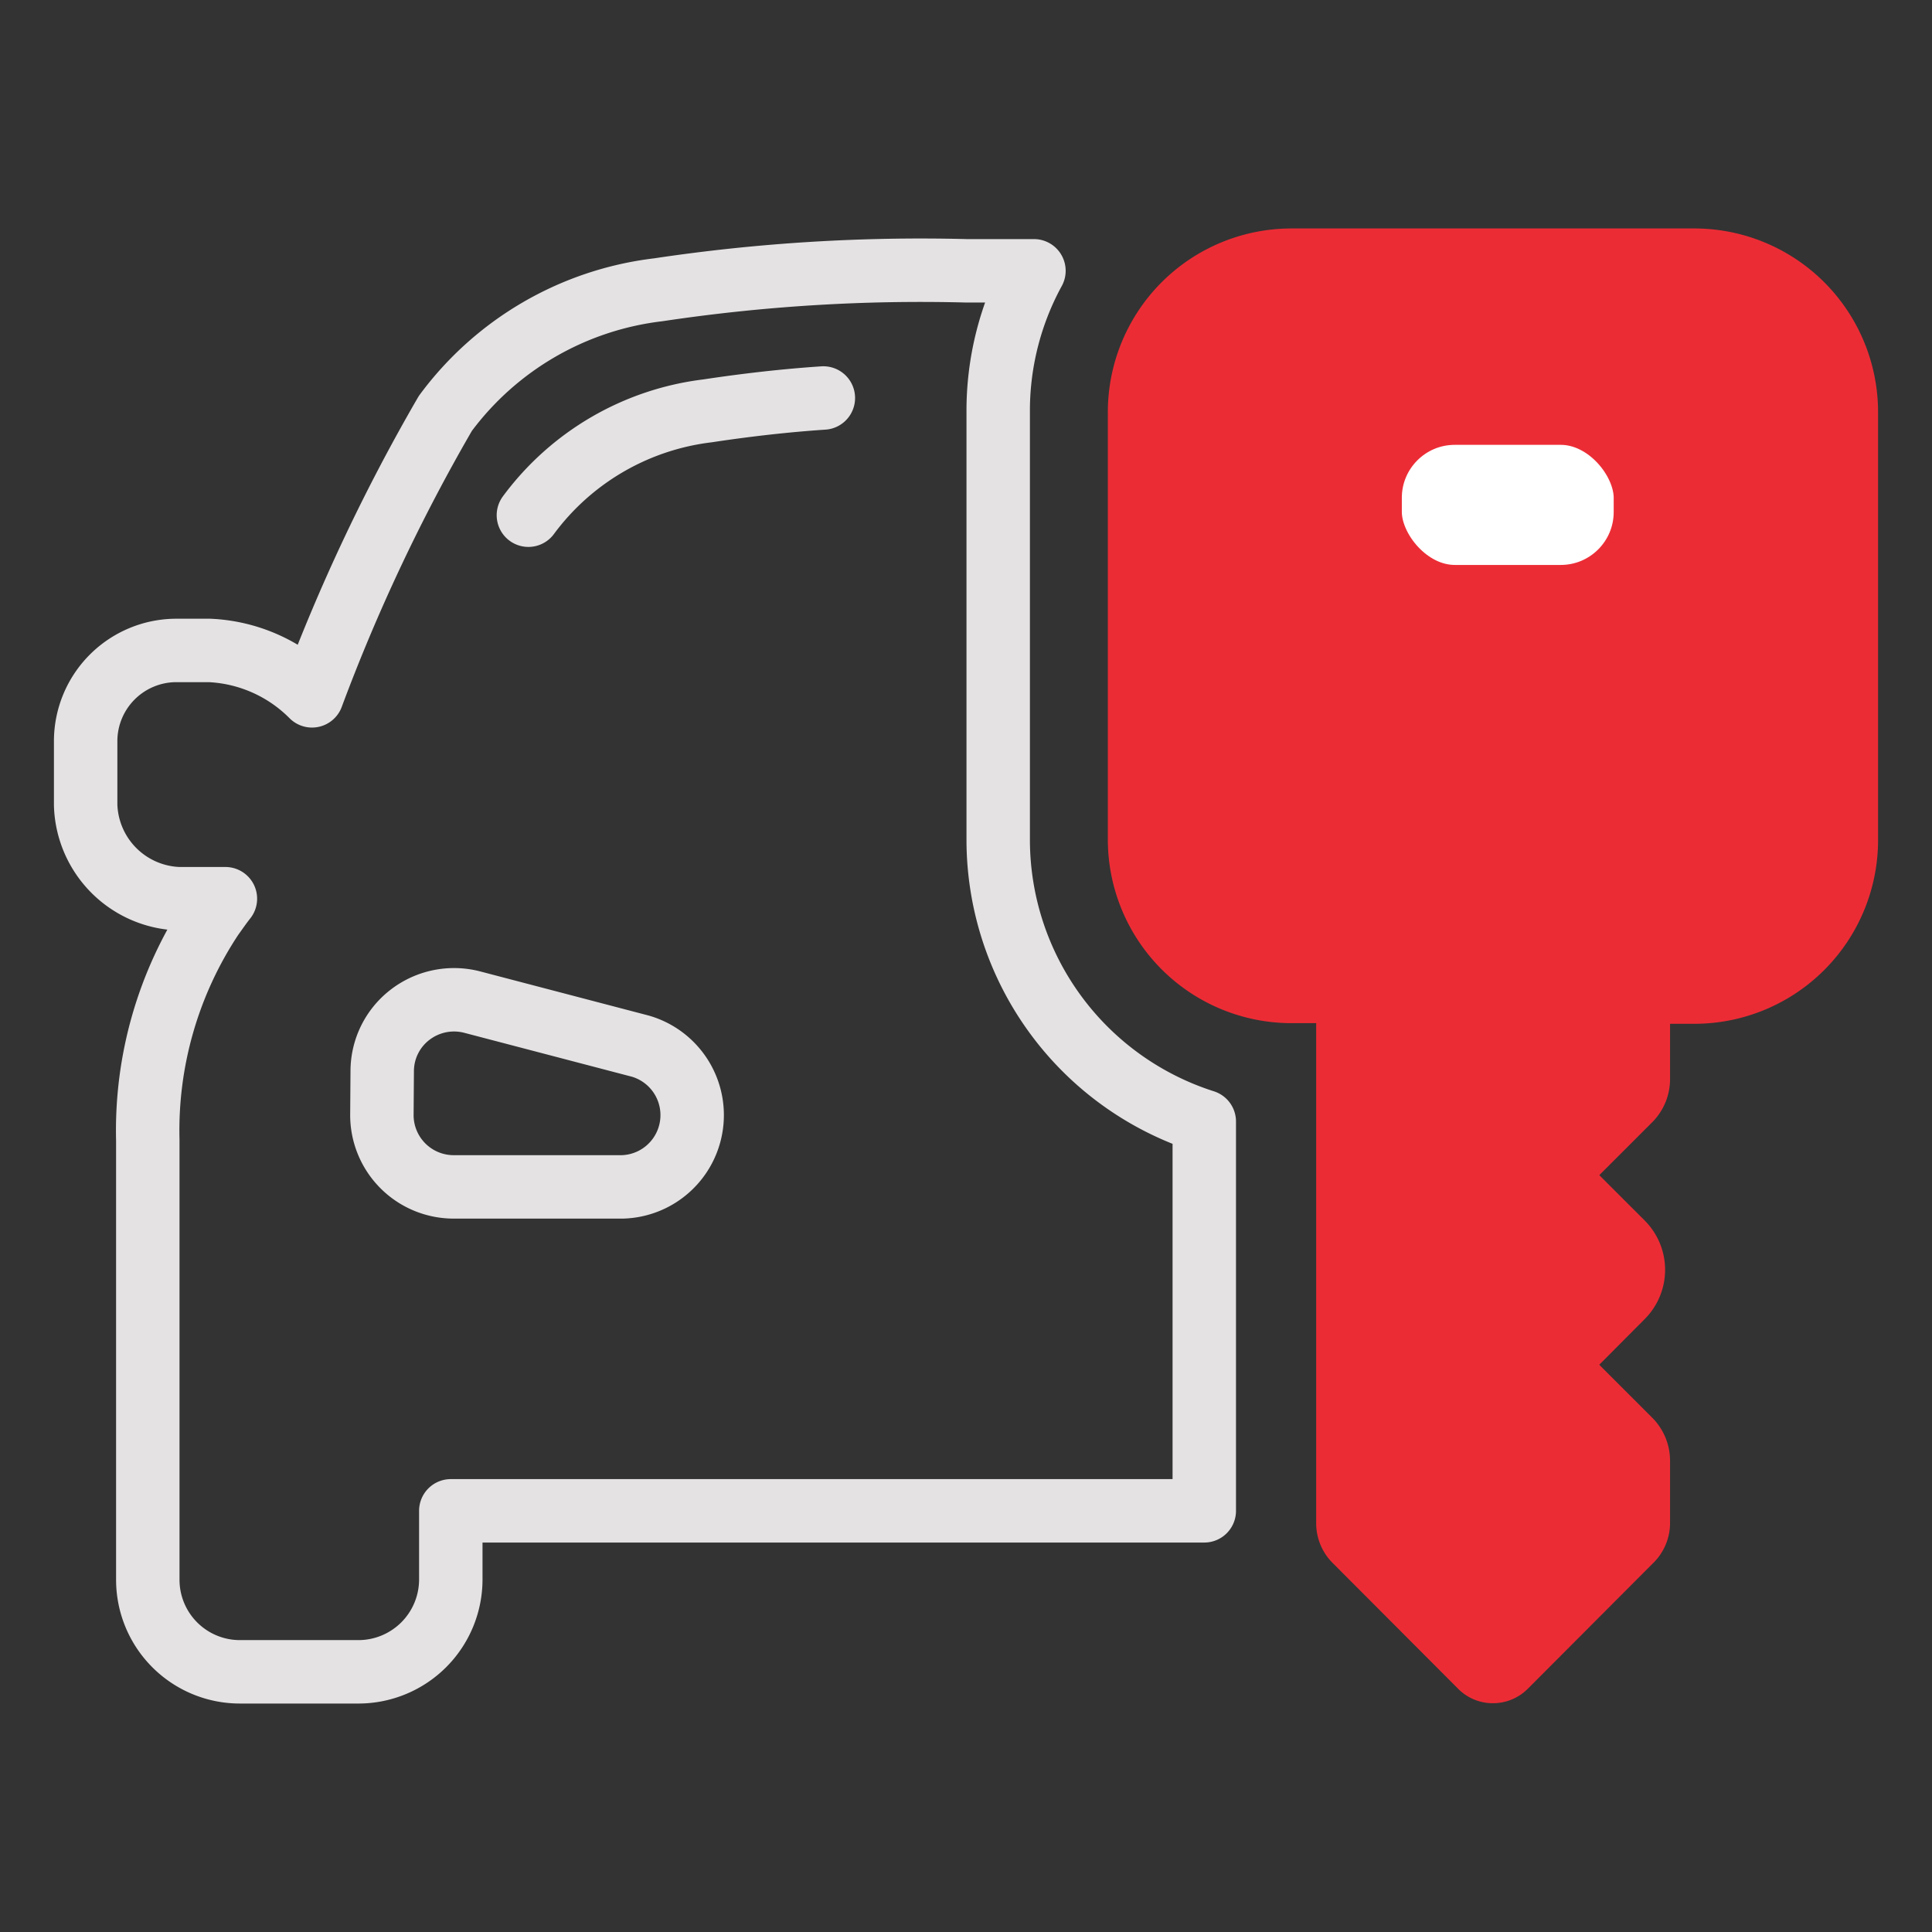 <svg id="Layer_1" data-name="Layer 1" xmlns="http://www.w3.org/2000/svg" xmlns:xlink="http://www.w3.org/1999/xlink" viewBox="0 0 60 60"><rect x="0" y="0" width="60" height="60" fill="#333333" stroke="none"/><defs><style>.cls-1,.cls-2,.cls-3,.cls-6{fill:none;}.cls-1{clip-rule:evenodd;}.cls-3{stroke:#e4e2e2;}.cls-3,.cls-6{stroke-linecap:round;stroke-linejoin:round;stroke-width:1.97px;}.cls-4{clip-path:url(#clip-path);}.cls-5{fill:#ec2c35;}.cls-6{stroke:#ec2c35;}.cls-7{clip-path:url(#clip-path-2);}.cls-8{fill:#fff;}</style><clipPath id="clip-path"><path class="cls-1" d="M35.39,26.09V12.8a4.72,4.72,0,0,1,4.72-4.72H52.62a4.72,4.72,0,0,1,4.72,4.72V26.09a4.72,4.72,0,0,1-4.72,4.72H50.88v2.7a.91.91,0,0,1-.27.65l-2.09,2.09a.32.32,0,0,0-.11.24.34.34,0,0,0,.11.25l1.86,1.86a1.18,1.18,0,0,1,0,1.67l-1.86,1.87a.32.32,0,0,0-.11.24.36.36,0,0,0,.11.25l2.09,2.09a.91.91,0,0,1,.27.64V47.3a.76.76,0,0,1-.24.55l-3.9,3.91a.54.54,0,0,1-.38.15.53.53,0,0,1-.37-.15l-3.9-3.91a.76.76,0,0,1-.23-.55V30.79H40.11A4.72,4.72,0,0,1,35.39,26.09Z"/></clipPath><clipPath id="clip-path-2"><rect class="cls-2" x="42.55" y="12.83" width="8.55" height="5.7" rx="2.63" ry="2.63"/></clipPath></defs><title>Geçici Araç Hizmeti</title><path class="cls-3" d="M11.87,33.27a2.21,2.21,0,0,1,.87-1.76,2.24,2.24,0,0,1,1.92-.39l5.23,1.37a2.23,2.23,0,0,1-.56,4.37H14.09a2.23,2.23,0,0,1-2.23-2.23ZM5.55,27.91H7c-.15.19-.28.38-.41.56a12,12,0,0,0-2,6.94V49.06a2.86,2.86,0,0,0,2.86,2.86h3.69A2.87,2.87,0,0,0,14,49.06V46.92H37.4V34.83A9.19,9.19,0,0,1,31,26.09V12.8a9.06,9.06,0,0,1,1.11-4.39H30A54.94,54.94,0,0,0,20.44,9a9.64,9.64,0,0,0-6.61,3.84,57.41,57.41,0,0,0-4.14,8.77A4.79,4.79,0,0,0,6.51,20.2H5.45A2.82,2.82,0,0,0,2.66,23v2A3,3,0,0,0,5.55,27.91Z"/><g class="cls-4"><rect class="cls-5" x="28.83" y="1.51" width="35.08" height="56.97"/></g><path class="cls-6" d="M35.39,26.09V12.8a4.72,4.72,0,0,1,4.72-4.72H52.62a4.72,4.72,0,0,1,4.72,4.72V26.09a4.72,4.72,0,0,1-4.72,4.72H50.88v2.7a.91.91,0,0,1-.27.65l-2.09,2.09a.32.32,0,0,0-.11.24.34.34,0,0,0,.11.25l1.86,1.86a1.18,1.18,0,0,1,0,1.67l-1.86,1.87a.32.32,0,0,0-.11.24.36.36,0,0,0,.11.25l2.09,2.09a.91.91,0,0,1,.27.64V47.3a.76.76,0,0,1-.24.55l-3.9,3.91a.54.54,0,0,1-.38.15.53.53,0,0,1-.37-.15l-3.9-3.91a.76.76,0,0,1-.23-.55V30.79H40.11A4.72,4.72,0,0,1,35.39,26.09Z"/><path class="cls-3" d="M25.57,12.36c-1.2.08-2.41.22-3.6.4A8.13,8.13,0,0,0,16.41,16"/><g class="cls-7"><rect class="cls-8" x="35.98" y="6.26" width="21.68" height="18.83"/></g><rect class="cls-6" x="42.55" y="12.83" width="8.55" height="5.7" rx="2.63" ry="2.63"/></svg>
